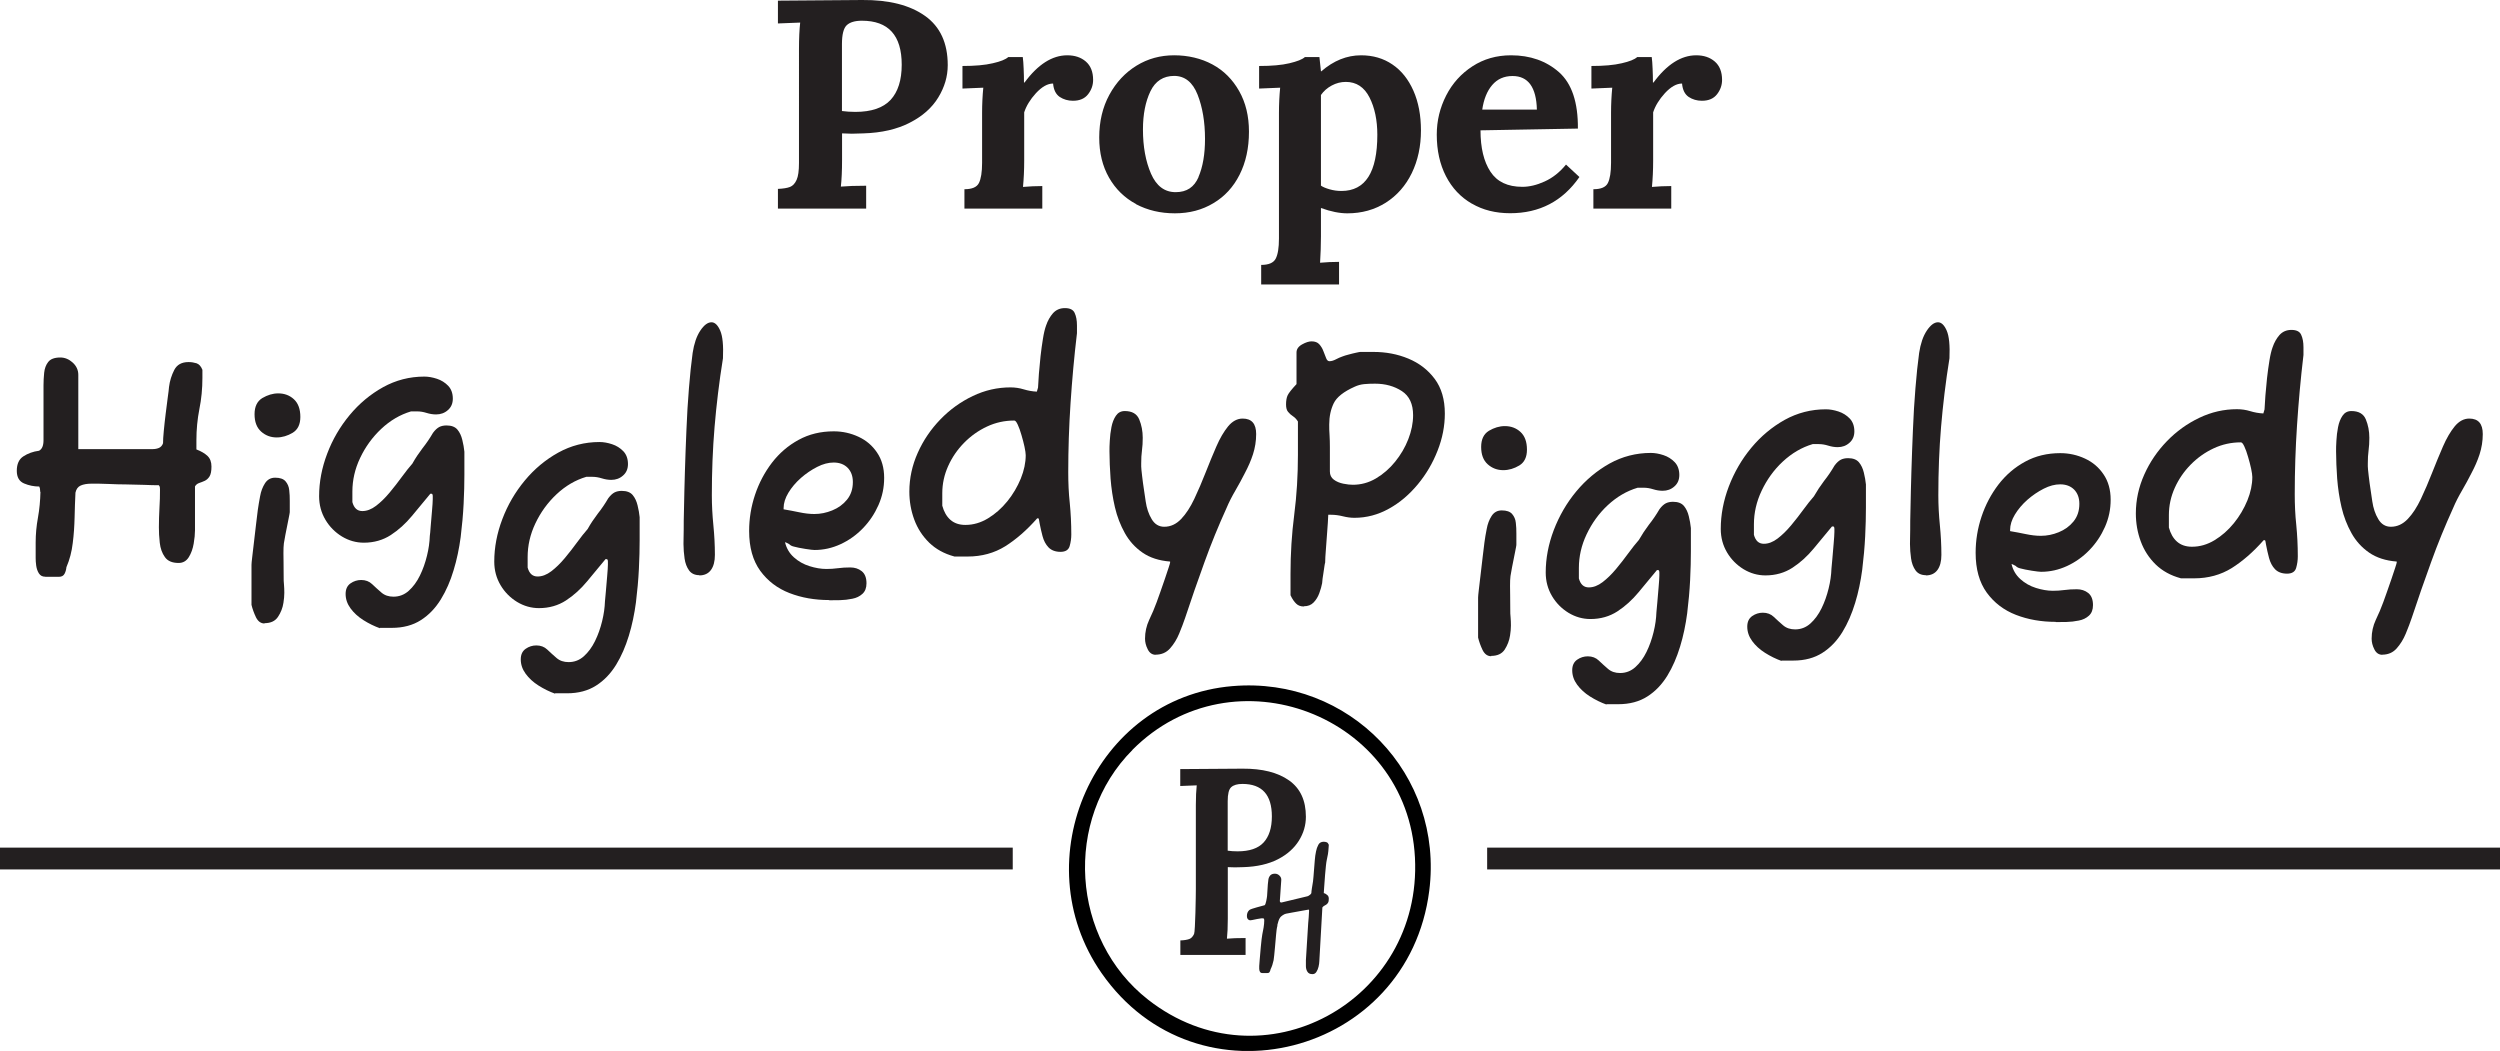 <?xml version="1.0" encoding="UTF-8"?>
<svg id="Layer_2" data-name="Layer 2" xmlns="http://www.w3.org/2000/svg" viewBox="0 0 229.23 96.36">
  <defs>
    <style>
      .cls-1 {
        fill: #231f20;
      }

      .cls-2 {
        stroke: #231f20;
        stroke-miterlimit: 10;
        stroke-width: 2px;
      }
    </style>
  </defs>
  <g id="Layer_1" data-name="Layer 1">
    <g>
      <g>
        <path class="cls-1" d="M4.15,52.88c-.26,0-.45-.1-.58-.3s-.21-.44-.25-.71c-.04-.27-.05-.51-.05-.7v-1.42c0-.76.07-1.52.21-2.29.14-.77.21-1.56.23-2.37h-.03v-.11c0-.15-.03-.27-.08-.37-.48,0-.94-.09-1.39-.28-.45-.19-.67-.58-.67-1.16,0-.62.2-1.07.61-1.33.4-.26.88-.44,1.43-.51.28-.15.41-.47.41-.97v-5.03c0-.38.02-.76.06-1.15.04-.39.16-.72.37-.99.21-.27.58-.41,1.11-.41.42,0,.8.16,1.14.47.34.31.51.69.51,1.12v6.81h6.84c.2,0,.39-.04.56-.11.17-.08.3-.22.37-.43,0-.27.02-.64.07-1.14s.1-1.01.17-1.55c.06-.54.13-1.04.19-1.49.06-.45.11-.79.12-.99.07-.55.23-1.06.48-1.55.25-.48.68-.72,1.31-.72.26,0,.5.04.73.11.23.08.41.27.54.6v.74c0,.98-.09,1.94-.28,2.87-.18.93-.27,1.87-.27,2.84v.85c.44.17.78.37,1.02.6s.36.55.36.97-.06.72-.18.91c-.12.19-.27.32-.44.4-.17.08-.34.14-.51.2s-.29.16-.38.31v4.03c0,.34-.04.75-.12,1.22-.08.47-.23.89-.45,1.24-.22.35-.53.53-.93.53-.59,0-1.01-.18-1.26-.54-.26-.36-.41-.79-.47-1.31s-.08-.98-.08-1.42c0-.59.02-1.17.05-1.75.04-.58.05-1.15.05-1.72,0-.06,0-.12-.01-.18,0-.07-.04-.14-.1-.21-.33,0-.77,0-1.31-.03-.54-.02-1.1-.03-1.66-.04-.57,0-1.09-.02-1.55-.04-.47-.02-.8-.03-1-.03h-.66c-.4,0-.73.06-.98.17-.25.11-.41.33-.48.65-.04.74-.06,1.5-.08,2.29s-.07,1.57-.17,2.34c-.09.78-.28,1.51-.58,2.21-.02.21-.07.41-.17.6s-.27.28-.52.28h-1.24Z"/>
        <path class="cls-1" d="M24.27,57.17c-.35,0-.61-.19-.8-.57-.18-.38-.32-.76-.41-1.14v-3.66c0-.09.02-.35.07-.75.04-.41.1-.89.17-1.45.06-.56.13-1.1.19-1.62.06-.52.11-.93.15-1.23.06-.38.12-.8.21-1.25.08-.45.23-.85.45-1.19.22-.34.53-.51.93-.51.44,0,.76.11.95.33s.31.49.34.81c.04.32.05.65.05.99v.99s0,.12-.03.24c-.02.12-.05.26-.08.41-.13.66-.22,1.15-.29,1.46-.06.31-.11.58-.14.79-.03.22-.04.52-.04.89,0,.23,0,.51.01.85,0,.34.01.79.01,1.33,0,.25,0,.49.03.72.02.24.03.49.03.75,0,.28-.03.59-.08.91-.07.47-.24.9-.5,1.29-.26.39-.67.58-1.24.58ZM25.37,40.11c-.55,0-1.03-.18-1.43-.54-.4-.36-.6-.89-.6-1.59s.24-1.19.71-1.48c.48-.28.96-.43,1.46-.43.57,0,1.05.18,1.44.54.39.36.59.9.59,1.62,0,.68-.23,1.16-.7,1.45-.47.28-.96.43-1.47.43Z"/>
        <path class="cls-1" d="M34.85,57.61c-.53-.19-1.04-.44-1.53-.75-.49-.31-.88-.67-1.18-1.08-.3-.41-.45-.85-.45-1.32,0-.44.15-.76.45-.97.3-.21.63-.31.98-.31.4,0,.74.13,1,.38s.55.51.85.77c.3.26.67.38,1.11.38.53,0,1-.18,1.4-.54.4-.36.74-.82,1.02-1.39.28-.57.49-1.17.65-1.82.16-.64.24-1.25.26-1.82.02-.13.05-.42.08-.87.04-.44.08-.91.12-1.41s.07-.85.07-1.08v-.28c0-.15-.04-.23-.11-.23h-.11c-.55.66-1.11,1.34-1.69,2.04-.58.7-1.22,1.28-1.94,1.75-.71.46-1.54.7-2.47.7-.71,0-1.38-.19-2.01-.57-.62-.38-1.13-.89-1.51-1.53s-.58-1.36-.58-2.16c0-1.31.25-2.61.74-3.9.49-1.3,1.18-2.48,2.06-3.54.88-1.06,1.9-1.91,3.07-2.56,1.16-.64,2.42-.97,3.78-.97.37,0,.75.07,1.15.2.4.13.75.35,1.03.64s.43.69.43,1.18c0,.44-.15.79-.45,1.05-.3.27-.67.4-1.09.4-.29,0-.58-.05-.87-.14s-.57-.14-.87-.14h-.55c-1.01.3-1.92.84-2.73,1.6-.82.77-1.46,1.66-1.94,2.67-.48,1.01-.71,2.04-.71,3.08v.97c.15.55.45.82.91.82.42,0,.84-.16,1.26-.48.42-.32.83-.72,1.24-1.21.4-.48.78-.97,1.13-1.45.35-.48.67-.88.96-1.21.27-.49.59-.96.93-1.41.35-.44.67-.91.96-1.41.2-.27.39-.44.58-.54.18-.09.4-.14.66-.14.46,0,.79.13,1,.38s.36.57.45.95c.09.38.16.74.19,1.08v2.13c0,.78-.02,1.66-.07,2.64-.05.98-.14,2-.27,3.05-.14,1.05-.35,2.07-.65,3.05-.29.98-.68,1.87-1.17,2.67-.49.79-1.09,1.43-1.83,1.9-.73.47-1.62.71-2.67.71h-1.1Z"/>
        <path class="cls-1" d="M50.91,63.61c-.53-.19-1.04-.44-1.53-.75-.49-.31-.88-.67-1.18-1.08-.3-.41-.45-.85-.45-1.32,0-.44.15-.76.45-.97.3-.21.63-.31.98-.31.4,0,.74.13,1,.38s.55.51.85.77c.3.26.67.38,1.11.38.53,0,1-.18,1.4-.54.4-.36.74-.82,1.02-1.39s.49-1.17.65-1.82.24-1.25.26-1.82c.02-.13.04-.42.08-.87.04-.44.08-.91.12-1.41.04-.49.07-.85.07-1.08v-.28c0-.15-.04-.23-.11-.23h-.11c-.55.66-1.11,1.34-1.69,2.04-.58.7-1.22,1.28-1.94,1.75-.71.46-1.54.7-2.47.7-.71,0-1.38-.19-2.01-.57-.62-.38-1.13-.89-1.51-1.53s-.58-1.36-.58-2.16c0-1.31.25-2.61.74-3.9.49-1.3,1.18-2.48,2.06-3.54.88-1.06,1.9-1.91,3.07-2.56,1.16-.64,2.42-.97,3.78-.97.37,0,.75.07,1.15.2.4.13.75.35,1.03.64.28.29.43.69.43,1.18,0,.44-.15.79-.45,1.05-.3.27-.66.4-1.08.4-.29,0-.58-.05-.87-.14s-.57-.14-.87-.14h-.55c-1.01.3-1.92.84-2.73,1.6-.82.77-1.46,1.66-1.94,2.67-.48,1.01-.71,2.04-.71,3.08v.97c.15.55.45.82.91.82.42,0,.84-.16,1.26-.48.42-.32.83-.72,1.24-1.21.4-.48.78-.97,1.13-1.45.35-.48.67-.88.96-1.21.27-.49.59-.96.93-1.41.35-.44.67-.91.96-1.41.2-.27.39-.44.58-.54.18-.09.4-.14.66-.14.46,0,.79.13,1,.38s.36.57.45.95c.09.38.16.74.19,1.08v2.13c0,.78-.02,1.66-.07,2.64-.05.98-.14,2-.27,3.05-.14,1.05-.35,2.07-.65,3.05s-.68,1.87-1.17,2.67c-.49.79-1.09,1.43-1.83,1.9-.73.47-1.62.71-2.67.71h-1.1Z"/>
        <path class="cls-1" d="M64.13,52.74c-.42,0-.74-.15-.95-.44-.21-.29-.35-.66-.41-1.09-.06-.44-.1-.88-.1-1.33,0-.23,0-.45.01-.67,0-.22.01-.42.01-.61,0-.45,0-1.15.03-2.1.02-.95.04-2.03.08-3.25.04-1.22.08-2.49.14-3.82.05-1.32.13-2.6.23-3.83s.21-2.31.34-3.24c.13-.85.36-1.53.7-2.04s.68-.77,1.03-.77c.31,0,.58.26.8.77s.3,1.35.25,2.53c-.35,2.18-.6,4.28-.77,6.3s-.25,4.12-.25,6.27c0,.91.05,1.82.14,2.73.09.91.14,1.82.14,2.73,0,.59-.12,1.05-.36,1.38-.24.33-.6.5-1.07.5Z"/>
        <path class="cls-1" d="M76.03,55.02c-1.32,0-2.53-.21-3.64-.64-1.11-.43-2-1.11-2.68-2.04-.68-.94-1.02-2.15-1.02-3.65,0-1.14.18-2.24.54-3.32s.88-2.06,1.55-2.94c.68-.88,1.49-1.58,2.45-2.1.95-.52,2.02-.78,3.22-.78.81,0,1.56.17,2.27.5.71.33,1.27.81,1.7,1.45.43.63.65,1.41.65,2.31s-.17,1.7-.52,2.5c-.35.79-.82,1.5-1.43,2.13-.6.62-1.29,1.11-2.05,1.46-.76.35-1.55.53-2.38.53-.13,0-.41-.03-.85-.1-.44-.07-.79-.14-1.04-.21-.18-.04-.33-.11-.44-.23-.04-.02-.1-.05-.19-.1-.09-.05-.16-.07-.19-.07.13.55.4,1.01.81,1.38.41.37.89.64,1.43.81.54.17,1.06.26,1.55.26.35,0,.7-.02,1.06-.07s.74-.07,1.14-.07.75.11,1.04.34.44.6.44,1.11c0,.42-.12.74-.37.97-.25.23-.56.38-.93.45-.38.08-.75.12-1.13.13-.38,0-.7.01-.98.01ZM74.68,47.13c.55,0,1.09-.11,1.63-.33s.99-.54,1.35-.98.54-.98.54-1.62c0-.55-.16-.98-.48-1.31-.32-.32-.75-.48-1.28-.48-.48,0-.98.13-1.51.4s-1.03.61-1.5,1.02c-.47.42-.85.87-1.14,1.35-.29.48-.44.95-.44,1.41v.11c.48.08.95.17,1.43.27s.94.16,1.4.16Z"/>
        <path class="cls-1" d="M87.49,51.02c-.92-.25-1.68-.67-2.29-1.26-.61-.6-1.07-1.3-1.37-2.12-.3-.81-.45-1.67-.45-2.56,0-1.23.26-2.42.77-3.56.51-1.15,1.21-2.17,2.08-3.07s1.86-1.61,2.97-2.14c1.11-.53,2.26-.79,3.45-.79.42,0,.83.06,1.22.18.39.12.79.19,1.2.21l.11-.37c.02-.34.05-.77.08-1.28.04-.51.09-1.05.15-1.6.06-.56.14-1.09.22-1.6.08-.51.18-.92.29-1.22.15-.44.36-.81.63-1.12.28-.31.64-.47,1.1-.47s.76.15.89.45c.14.3.21.68.21,1.14v.71c-.26,2.18-.45,4.32-.59,6.43-.14,2.11-.21,4.22-.21,6.32,0,.97.04,1.91.14,2.83.09.92.14,1.88.14,2.88,0,.36-.05.71-.15,1.06-.1.35-.38.53-.84.53s-.84-.14-1.1-.41-.44-.62-.55-1.04c-.11-.42-.2-.81-.27-1.19-.04-.28-.07-.43-.11-.43h-.11c-.95,1.08-1.93,1.93-2.93,2.56-1,.62-2.15.94-3.45.94h-1.21ZM88.53,48.13c.71,0,1.4-.2,2.06-.6.66-.4,1.25-.92,1.77-1.56.52-.64.93-1.34,1.24-2.09.3-.75.45-1.46.45-2.14,0-.17-.04-.43-.11-.77s-.17-.7-.28-1.08c-.11-.38-.22-.7-.34-.95-.12-.26-.22-.38-.32-.38-.88,0-1.71.18-2.5.55-.79.37-1.49.87-2.1,1.49-.61.62-1.1,1.33-1.46,2.13-.36.8-.54,1.63-.54,2.5v1.14c.15.55.39.98.74,1.29.35.31.81.47,1.37.47Z"/>
        <path class="cls-1" d="M105.98,60.04c-.33,0-.58-.17-.74-.5-.17-.33-.25-.66-.25-.98,0-.61.13-1.18.38-1.72.26-.54.49-1.08.69-1.63.09-.25.21-.56.34-.95.14-.39.27-.78.41-1.18.14-.4.25-.74.34-1.02.09-.28.14-.44.14-.48v-.09c-1.01-.08-1.85-.35-2.53-.82s-1.22-1.07-1.62-1.79c-.4-.72-.71-1.51-.91-2.37-.2-.86-.33-1.74-.4-2.63-.06-.89-.1-1.72-.1-2.5,0-.25,0-.57.03-.98.02-.41.07-.82.15-1.23.08-.42.22-.77.41-1.05.19-.28.46-.43.81-.43.68,0,1.12.26,1.33.77.21.51.32,1.07.32,1.68,0,.42-.02.8-.07,1.16-.05.36-.07.76-.07,1.19v.28c0,.13.03.42.08.85.05.44.11.88.18,1.33.06.45.11.79.15,1.02.09.62.27,1.17.55,1.63.27.46.66.7,1.15.7.59,0,1.1-.24,1.55-.71.45-.47.85-1.09,1.21-1.85.36-.76.7-1.56,1.03-2.4.33-.84.66-1.64.99-2.4.33-.76.69-1.37,1.08-1.85.39-.47.84-.71,1.33-.71.83,0,1.24.47,1.24,1.42,0,.64-.1,1.26-.29,1.85-.19.59-.44,1.15-.73,1.7-.28.55-.57,1.09-.88,1.62s-.59,1.07-.82,1.62c-.73,1.61-1.41,3.26-2.02,4.96-.61,1.69-1.21,3.39-1.77,5.1-.15.44-.33.92-.55,1.45-.22.53-.5.98-.84,1.36-.34.38-.78.57-1.33.57Z"/>
        <path class="cls-1" d="M119.56,55.61c-.29,0-.53-.08-.71-.26-.18-.17-.36-.43-.52-.77v-1.96c0-1.84.11-3.64.34-5.42.23-1.78.34-3.62.34-5.51v-3.04c-.13-.21-.28-.37-.45-.48-.17-.11-.33-.25-.45-.4-.13-.15-.19-.38-.19-.68,0-.36.05-.64.15-.85.1-.21.37-.55.81-1.02v-2.9c0-.3.17-.55.51-.74.34-.19.63-.28.87-.28.31,0,.55.09.71.27.16.18.29.39.38.64.09.25.17.46.25.64.07.18.17.27.3.27.18,0,.38-.06.59-.17.21-.11.41-.2.59-.26.15-.06.34-.12.58-.18.24-.07.47-.12.69-.17.22-.05.35-.07.38-.07h1.21c1.14,0,2.2.2,3.19.61.99.41,1.8,1.03,2.42,1.86s.93,1.89.93,3.18c0,1.14-.22,2.27-.66,3.39-.44,1.13-1.04,2.16-1.81,3.09s-1.65,1.69-2.65,2.24c-1,.56-2.06.84-3.17.84-.35,0-.7-.05-1.06-.14s-.72-.14-1.09-.14h-.25c-.02.47-.05,1.01-.1,1.6-.05.6-.09,1.14-.12,1.63-.04.49-.06.84-.06,1.05,0,.08,0,.14-.03.2l-.03.17c-.04.26-.08.53-.12.81-.05.27-.08.54-.1.81-.05.28-.14.59-.26.92-.12.33-.29.61-.52.85-.23.24-.53.35-.89.35ZM124.04,44.45c.75,0,1.46-.19,2.12-.58.66-.39,1.25-.9,1.76-1.53.51-.63.92-1.32,1.21-2.07.29-.75.44-1.48.44-2.2,0-1.02-.34-1.76-1.03-2.21-.69-.45-1.51-.68-2.46-.68-.35,0-.68.01-.99.04s-.6.11-.88.24c-1.01.45-1.65.96-1.92,1.52-.27.56-.41,1.21-.41,1.94,0,.3,0,.63.03.98.02.35.03.71.03,1.09v2.24c0,.32.12.57.36.75.24.18.53.3.87.37s.64.1.89.1Z"/>
        <path class="cls-1" d="M136.74,60.17c-.35,0-.61-.19-.8-.57-.18-.38-.32-.76-.41-1.14v-3.66c0-.09.02-.35.07-.75.05-.41.1-.89.17-1.45.06-.56.13-1.1.19-1.62.06-.52.11-.93.15-1.23.05-.38.12-.8.21-1.25.08-.45.23-.85.45-1.19.22-.34.53-.51.93-.51.44,0,.76.11.95.33s.31.49.34.81c.04.32.05.65.05.99v.99s0,.12-.03.24c-.02.12-.05.26-.08.41-.13.66-.22,1.15-.29,1.46-.06.31-.11.58-.14.79-.03.22-.04.52-.04.89,0,.23,0,.51.01.85s.01.79.01,1.33c0,.25,0,.49.03.72.02.24.03.49.03.75,0,.28-.03.59-.08.91-.07.47-.24.9-.49,1.29-.26.39-.67.58-1.24.58ZM137.84,43.11c-.55,0-1.03-.18-1.43-.54-.4-.36-.6-.89-.6-1.59s.24-1.19.71-1.48c.48-.28.96-.43,1.46-.43.57,0,1.05.18,1.44.54.39.36.59.9.59,1.62,0,.68-.23,1.16-.7,1.45-.47.28-.96.43-1.47.43Z"/>
        <path class="cls-1" d="M147.32,64.61c-.53-.19-1.04-.44-1.53-.75-.49-.31-.88-.67-1.18-1.08-.3-.41-.45-.85-.45-1.32,0-.44.15-.76.45-.97.3-.21.63-.31.98-.31.4,0,.74.13,1,.38s.55.51.85.77c.3.26.67.38,1.11.38.53,0,1-.18,1.4-.54.4-.36.74-.82,1.02-1.39s.49-1.17.65-1.82c.16-.64.24-1.25.26-1.82.02-.13.04-.42.08-.87.04-.44.08-.91.12-1.41.04-.49.07-.85.07-1.08v-.28c0-.15-.04-.23-.11-.23h-.11c-.55.66-1.11,1.34-1.69,2.04-.58.7-1.22,1.28-1.94,1.75-.71.46-1.54.7-2.47.7-.71,0-1.38-.19-2.01-.57-.62-.38-1.13-.89-1.51-1.53s-.58-1.36-.58-2.16c0-1.31.25-2.61.74-3.9.5-1.3,1.18-2.48,2.06-3.54.88-1.06,1.9-1.91,3.06-2.56,1.16-.64,2.42-.97,3.78-.97.37,0,.75.07,1.15.2.4.13.75.35,1.03.64.28.29.43.69.43,1.18,0,.44-.15.79-.45,1.05-.3.27-.66.4-1.08.4-.29,0-.58-.05-.87-.14s-.57-.14-.87-.14h-.55c-1.01.3-1.92.84-2.74,1.6s-1.46,1.66-1.94,2.67-.71,2.04-.71,3.08v.97c.15.55.45.82.91.82.42,0,.84-.16,1.26-.48.42-.32.83-.72,1.24-1.21.4-.48.78-.97,1.13-1.45.35-.48.67-.88.96-1.21.28-.49.59-.96.93-1.41.35-.44.67-.91.96-1.41.2-.27.39-.44.58-.54.18-.09.4-.14.66-.14.46,0,.79.13,1,.38s.36.57.45.95c.09.38.16.74.19,1.08v2.13c0,.78-.02,1.66-.07,2.64-.05.98-.14,2-.27,3.05-.14,1.05-.35,2.07-.65,3.05s-.68,1.87-1.17,2.67c-.49.79-1.09,1.43-1.83,1.9-.73.47-1.62.71-2.67.71h-1.1Z"/>
        <path class="cls-1" d="M163.37,60.61c-.53-.19-1.04-.44-1.53-.75-.49-.31-.88-.67-1.18-1.08-.3-.41-.45-.85-.45-1.32,0-.44.15-.76.45-.97.3-.21.63-.31.98-.31.4,0,.74.13,1,.38s.55.51.85.77c.3.26.67.38,1.11.38.53,0,1-.18,1.4-.54.4-.36.74-.82,1.02-1.39s.49-1.17.65-1.82c.16-.64.24-1.25.26-1.82.02-.13.04-.42.08-.87.04-.44.08-.91.12-1.41.04-.49.07-.85.07-1.08v-.28c0-.15-.04-.23-.11-.23h-.11c-.55.66-1.11,1.34-1.69,2.04-.58.7-1.22,1.28-1.94,1.75-.71.46-1.54.7-2.47.7-.71,0-1.38-.19-2.01-.57-.62-.38-1.13-.89-1.51-1.53s-.58-1.36-.58-2.16c0-1.31.25-2.61.74-3.9.5-1.3,1.18-2.48,2.06-3.54.88-1.06,1.9-1.91,3.06-2.56,1.16-.64,2.42-.97,3.78-.97.37,0,.75.07,1.15.2.4.13.75.35,1.03.64.28.29.43.69.43,1.18,0,.44-.15.79-.45,1.05-.3.27-.66.4-1.08.4-.29,0-.58-.05-.87-.14s-.57-.14-.87-.14h-.55c-1.01.3-1.92.84-2.74,1.6s-1.46,1.66-1.94,2.67-.71,2.04-.71,3.08v.97c.15.55.45.82.91.82.42,0,.84-.16,1.26-.48.42-.32.83-.72,1.24-1.21.4-.48.78-.97,1.13-1.45.35-.48.67-.88.96-1.21.28-.49.59-.96.93-1.41.35-.44.67-.91.96-1.41.2-.27.39-.44.58-.54.18-.09.4-.14.66-.14.46,0,.79.13,1,.38s.36.57.45.95c.09.38.16.74.19,1.08v2.13c0,.78-.02,1.66-.07,2.64-.05.98-.14,2-.27,3.05-.14,1.05-.35,2.07-.65,3.05s-.68,1.87-1.17,2.67c-.49.79-1.09,1.43-1.83,1.9-.73.47-1.62.71-2.67.71h-1.1Z"/>
        <path class="cls-1" d="M176.59,52.74c-.42,0-.74-.15-.95-.44-.21-.29-.35-.66-.41-1.09-.06-.44-.1-.88-.1-1.33,0-.23,0-.45.01-.67,0-.22.01-.42.01-.61,0-.45,0-1.15.03-2.1.02-.95.04-2.03.08-3.25.04-1.22.08-2.49.14-3.82.05-1.32.13-2.6.23-3.83s.21-2.31.34-3.24c.13-.85.36-1.53.7-2.04s.68-.77,1.03-.77c.31,0,.58.26.8.77s.3,1.35.25,2.53c-.35,2.18-.6,4.28-.77,6.3s-.25,4.12-.25,6.27c0,.91.05,1.82.14,2.73.09.91.14,1.82.14,2.73,0,.59-.12,1.05-.36,1.38-.24.33-.6.5-1.07.5Z"/>
        <path class="cls-1" d="M188.49,57.02c-1.32,0-2.53-.21-3.64-.64-1.11-.43-2-1.11-2.68-2.04-.68-.94-1.02-2.15-1.02-3.65,0-1.14.18-2.24.54-3.32s.88-2.06,1.55-2.94c.68-.88,1.49-1.58,2.45-2.1.95-.52,2.02-.78,3.22-.78.81,0,1.56.17,2.27.5.71.33,1.27.81,1.7,1.45.43.63.65,1.41.65,2.31s-.17,1.7-.52,2.5c-.35.79-.82,1.5-1.43,2.13-.6.62-1.29,1.11-2.05,1.46-.76.35-1.55.53-2.38.53-.13,0-.41-.03-.85-.1-.44-.07-.79-.14-1.04-.21-.18-.04-.33-.11-.44-.23-.04-.02-.1-.05-.19-.1-.09-.05-.16-.07-.19-.07.13.55.4,1.01.81,1.38.41.37.89.64,1.43.81.54.17,1.06.26,1.55.26.35,0,.7-.02,1.06-.07s.74-.07,1.14-.07.75.11,1.04.34.44.6.44,1.11c0,.42-.12.74-.37.97-.25.23-.56.38-.93.45-.38.08-.75.12-1.13.13-.38,0-.7.01-.98.01ZM187.14,49.13c.55,0,1.09-.11,1.63-.33s.99-.54,1.35-.98.54-.98.54-1.62c0-.55-.16-.98-.48-1.31-.32-.32-.75-.48-1.28-.48-.48,0-.98.13-1.51.4s-1.03.61-1.5,1.02c-.47.42-.85.87-1.14,1.35-.29.48-.44.95-.44,1.41v.11c.48.08.95.17,1.43.27s.94.16,1.4.16Z"/>
        <path class="cls-1" d="M199.95,53.02c-.92-.25-1.68-.67-2.29-1.26-.61-.6-1.07-1.3-1.37-2.12-.3-.81-.45-1.67-.45-2.56,0-1.23.26-2.42.77-3.56.51-1.15,1.21-2.17,2.08-3.07s1.86-1.61,2.97-2.14c1.11-.53,2.26-.79,3.45-.79.42,0,.83.06,1.22.18.39.12.79.19,1.2.21l.11-.37c.02-.34.05-.77.08-1.28.04-.51.09-1.05.15-1.6.06-.56.14-1.09.22-1.6.08-.51.18-.92.29-1.22.15-.44.36-.81.63-1.12.28-.31.64-.47,1.1-.47s.76.15.89.45c.14.3.21.68.21,1.14v.71c-.26,2.18-.45,4.32-.59,6.43-.14,2.11-.21,4.22-.21,6.32,0,.97.04,1.91.14,2.83.09.92.14,1.88.14,2.88,0,.36-.05.71-.15,1.06-.1.35-.38.53-.84.53s-.84-.14-1.1-.41-.44-.62-.55-1.04c-.11-.42-.2-.81-.27-1.19-.04-.28-.07-.43-.11-.43h-.11c-.95,1.08-1.93,1.93-2.93,2.56-1,.62-2.15.94-3.45.94h-1.21ZM201,50.13c.71,0,1.4-.2,2.06-.6.66-.4,1.25-.92,1.77-1.56.52-.64.93-1.34,1.24-2.09.3-.75.45-1.46.45-2.14,0-.17-.04-.43-.11-.77s-.17-.7-.28-1.08c-.11-.38-.22-.7-.34-.95-.12-.26-.22-.38-.32-.38-.88,0-1.71.18-2.5.55-.79.37-1.49.87-2.1,1.49-.61.62-1.1,1.33-1.46,2.13-.36.8-.54,1.63-.54,2.5v1.14c.15.55.39.98.74,1.29.35.31.81.47,1.37.47Z"/>
        <path class="cls-1" d="M218.45,60.04c-.33,0-.58-.17-.74-.5-.17-.33-.25-.66-.25-.98,0-.61.13-1.18.38-1.72.26-.54.49-1.08.69-1.63.09-.25.21-.56.34-.95.14-.39.27-.78.41-1.18.14-.4.25-.74.34-1.02.09-.28.14-.44.14-.48v-.09c-1.01-.08-1.85-.35-2.53-.82s-1.22-1.07-1.62-1.79c-.4-.72-.71-1.51-.91-2.37-.2-.86-.33-1.74-.4-2.63-.06-.89-.1-1.72-.1-2.5,0-.25,0-.57.03-.98.02-.41.07-.82.15-1.23.08-.42.22-.77.41-1.05.19-.28.46-.43.81-.43.68,0,1.12.26,1.33.77.21.51.32,1.07.32,1.68,0,.42-.02.8-.07,1.16-.05.36-.07.76-.07,1.19v.28c0,.13.03.42.08.85.05.44.11.88.18,1.33.06.45.11.79.15,1.02.09.62.27,1.17.55,1.63.27.46.66.7,1.15.7.59,0,1.1-.24,1.55-.71.45-.47.85-1.09,1.21-1.85.36-.76.7-1.56,1.03-2.4.33-.84.66-1.64.99-2.4.33-.76.69-1.37,1.08-1.85.39-.47.84-.71,1.33-.71.83,0,1.24.47,1.24,1.42,0,.64-.1,1.26-.29,1.85-.19.59-.44,1.15-.73,1.7-.28.55-.57,1.09-.88,1.62s-.59,1.07-.82,1.62c-.73,1.61-1.41,3.26-2.02,4.96-.61,1.69-1.21,3.39-1.77,5.1-.15.44-.33.92-.55,1.45-.22.53-.5.98-.84,1.36-.34.38-.78.57-1.33.57Z"/>
      </g>
      <g>
        <path class="cls-1" d="M71.32,17.32c.49-.02.86-.08,1.12-.18.25-.1.45-.31.6-.64.15-.33.22-.84.22-1.55V4.52c0-1.02.04-1.83.11-2.45l-2.04.08V.06L79.06,0c2.45-.02,4.37.47,5.76,1.46,1.39.99,2.08,2.49,2.08,4.51,0,1.04-.29,2.02-.87,2.97s-1.45,1.72-2.61,2.31c-1.16.6-2.58.93-4.25.98l-1.06.03-.9-.03v2.4c0,1.04-.04,1.86-.11,2.48.58-.05,1.35-.08,2.32-.08v2.1h-8.09v-1.8ZM81.66,9.16c.68-.74,1.02-1.81,1.02-3.23,0-2.69-1.22-4.03-3.65-4.03-.64,0-1.1.14-1.39.41-.29.27-.44.85-.44,1.74v6.13c.38.05.79.08,1.23.08,1.47,0,2.55-.37,3.23-1.1Z"/>
        <path class="cls-1" d="M88.44,17.35c.69,0,1.13-.19,1.32-.57s.29-1,.29-1.85v-4.58c0-.82.04-1.59.11-2.31l-1.91.08v-2.07c1.14,0,2.07-.08,2.78-.25.71-.16,1.18-.35,1.42-.57h1.33c.04.27.06.63.08,1.06.02.44.03.86.03,1.28h.05c1.23-1.67,2.54-2.5,3.92-2.5.69,0,1.26.19,1.7.57.44.38.67.94.67,1.69,0,.47-.15.91-.46,1.31s-.77.6-1.39.6c-.45,0-.86-.12-1.21-.35-.35-.24-.56-.64-.61-1.23-.51,0-1.03.3-1.57.88-.54.59-.89,1.18-1.08,1.76v4.44c0,.87-.04,1.67-.11,2.4.58-.05,1.17-.08,1.77-.08v2.07h-7.14v-1.77Z"/>
        <path class="cls-1" d="M104.17,18.71c-1.05-.56-1.88-1.37-2.48-2.42-.6-1.05-.9-2.28-.9-3.68,0-1.47.31-2.78.93-3.92.62-1.14,1.45-2.03,2.49-2.67s2.19-.95,3.45-.95,2.48.28,3.51.84c1.04.56,1.85,1.38,2.45,2.44.6,1.06.9,2.3.9,3.72,0,1.51-.29,2.82-.86,3.95-.57,1.13-1.37,2-2.4,2.61-1.03.62-2.2.93-3.53.93s-2.51-.28-3.57-.84ZM109.89,16.23c.4-.93.6-2.09.6-3.49,0-1.56-.23-2.91-.68-4.06-.45-1.14-1.17-1.72-2.15-1.72s-1.73.47-2.18,1.42c-.45.94-.68,2.11-.68,3.49,0,1.58.25,2.93.74,4.06.49,1.12,1.24,1.69,2.26,1.69s1.7-.46,2.1-1.39Z"/>
        <path class="cls-1" d="M115.64,24.29c.69,0,1.13-.19,1.33-.57.2-.38.3-1,.3-1.85v-11.52c0-.82.04-1.59.11-2.31l-1.93.08v-2.07c1.14,0,2.07-.08,2.78-.25s1.18-.35,1.42-.57h1.33c.04.31.08.75.14,1.31h.03c1.13-.98,2.34-1.47,3.65-1.47,1.09,0,2.05.28,2.87.84.83.56,1.47,1.37,1.93,2.41.46,1.04.69,2.26.69,3.64,0,1.45-.28,2.75-.84,3.91-.56,1.15-1.36,2.06-2.38,2.71-1.03.65-2.2.98-3.53.98-.71,0-1.52-.16-2.42-.49v2.62c0,.78-.03,1.58-.08,2.4.56-.05,1.14-.08,1.74-.08v2.07h-7.14v-1.77ZM126.29,12.36c0-1.34-.24-2.49-.72-3.43-.48-.94-1.2-1.42-2.17-1.42-.45,0-.88.11-1.29.33-.41.22-.74.51-.99.87v8.31c.18.13.45.24.8.34.35.1.71.15,1.08.15,2.2,0,3.29-1.72,3.29-5.15Z"/>
        <path class="cls-1" d="M134.95,18.67c-1.02-.59-1.81-1.43-2.37-2.52-.56-1.09-.84-2.36-.84-3.81,0-1.27.29-2.46.86-3.58.57-1.12,1.38-2.01,2.41-2.68,1.03-.67,2.21-1.01,3.54-1.01,1.76,0,3.23.52,4.4,1.55,1.17,1.04,1.75,2.76,1.73,5.17l-8.93.16c0,1.6.3,2.86.91,3.79s1.58,1.39,2.93,1.39c.63,0,1.32-.16,2.04-.49.73-.33,1.38-.84,1.96-1.55l1.23,1.14c-1.54,2.22-3.66,3.32-6.35,3.32-1.33,0-2.5-.29-3.51-.88ZM140.92,10.05c-.05-2.05-.8-3.08-2.23-3.08-.78,0-1.4.28-1.87.83s-.77,1.3-.91,2.25h5.01Z"/>
        <path class="cls-1" d="M146.11,17.35c.69,0,1.13-.19,1.32-.57s.29-1,.29-1.85v-4.58c0-.82.04-1.59.11-2.31l-1.91.08v-2.07c1.14,0,2.07-.08,2.78-.25.71-.16,1.18-.35,1.42-.57h1.33c.04.27.06.63.08,1.06.02.44.03.86.03,1.28h.05c1.23-1.67,2.54-2.5,3.92-2.5.69,0,1.26.19,1.7.57.44.38.67.94.67,1.69,0,.47-.15.91-.46,1.31s-.77.6-1.39.6c-.45,0-.86-.12-1.21-.35-.35-.24-.56-.64-.61-1.23-.51,0-1.03.3-1.57.88-.54.59-.89,1.18-1.08,1.76v4.44c0,.87-.04,1.67-.11,2.4.58-.05,1.17-.08,1.77-.08v2.07h-7.14v-1.77Z"/>
      </g>
      <path d="M113.02,62.91c10.7-.9,19.39,8.1,18.03,18.77-1.92,15.11-21.27,20.15-30.05,7.54-7.2-10.35-.66-25.24,12.01-26.31ZM103.84,68.76c-6.36,6.39-5.64,17.37,1.43,22.9,10.5,8.21,25.15.13,24.47-13.02-.67-13.07-16.67-19.17-25.91-9.88Z"/>
      <g>
        <line class="cls-2" y1="78.72" x2="92.86" y2="78.72"/>
        <line class="cls-2" x1="136.36" y1="78.72" x2="229.23" y2="78.72"/>
      </g>
      <g>
        <path class="cls-1" d="M108.22,86.23c.36-.01.64-.06.83-.13.19-.07.33-.23.44-.47.11-.24.16-3.58.16-4.1v-7.71c0-.75.03-1.35.08-1.81l-1.51.06v-1.55l5.72-.04c1.81-.01,3.23.35,4.26,1.08,1.03.73,1.54,1.84,1.54,3.33,0,.77-.21,1.5-.64,2.19s-1.07,1.27-1.93,1.71c-.86.44-1.91.68-3.14.72l-.79.02-.66-.02v4.73c0,.77-.03,1.38-.08,1.83.43-.04,1-.06,1.71-.06v1.55h-5.98v-1.33ZM115.86,77.25c.5-.54.76-1.34.76-2.39,0-1.99-.9-2.98-2.7-2.98-.47,0-.81.1-1.03.3-.22.2-.32.63-.32,1.29v4.53c.28.04.58.06.91.06,1.09,0,1.88-.27,2.38-.81Z"/>
        <path class="cls-1" d="M117.14,84.84c-.08.27-.1.53-.13.83s-.17,2.07-.23,2.37c-.06.29-.15.58-.28.84-.01.08-.04.15-.08.23s-.11.11-.21.11h-.47c-.1,0-.17-.04-.21-.11s-.07-.17-.07-.27c0-.1,0-.19,0-.26l.04-.54c.02-.29.17-2.06.24-2.35.07-.29.19-.96.18-1.27,0-.04,0-.14-.03-.18-.12-.15-1.13.18-1.3.14-.17-.04-.26-.17-.26-.39,0-.24.08-.42.23-.55.15-.13,1.19-.37,1.4-.44.11-.08.2-.66.22-.84l.07-1.07c.01-.14.03-.29.05-.44.02-.15.08-.27.17-.38.09-.1.23-.16.43-.16.16,0,.3.06.42.18.12.12.18.26.16.43l-.13,1.89c0,.1.07.16.16.14l2.29-.55c.08-.01.15-.04.21-.08.07-.04.2-.14.23-.23,0-.1.02-.25.05-.45s.06-.4.1-.61c.04-.21.17-2.2.21-2.38.03-.18.06-.31.07-.39.04-.21.11-.41.21-.6.1-.19.27-.28.5-.28.1,0,.18.02.27.05.08.03.14.11.19.23l-.02.29c-.02.38-.08.76-.17,1.12-.09.36-.23,2.32-.25,2.69l-.02.33c.16.04.23.11.32.18s.14.18.14.34-.02.28-.07.36c-.05.08-.1.14-.17.18-.07.04-.13.08-.19.11s-.12.09-.16.15l-.28,4.95c0,.13-.03.29-.07.48-.04.18-.11.34-.2.48-.09.14-.21.2-.36.2-.22,0-.37-.07-.46-.22-.09-.14-.14-.31-.14-.51s0-.38,0-.55c.01-.23.19-3.16.21-3.39.03-.22.07-.88.08-1.1,0-.02,0-.05,0-.07,0-.03-.01-.05-.03-.08-.12.02-.3.06-.51.09-.21.03-.84.15-1.05.19-.22.04-.35.07-.53.1-.18.03-.46.25-.51.32-.17.21-.21.5-.29.76Z"/>
      </g>
    </g>
  </g>
</svg>
